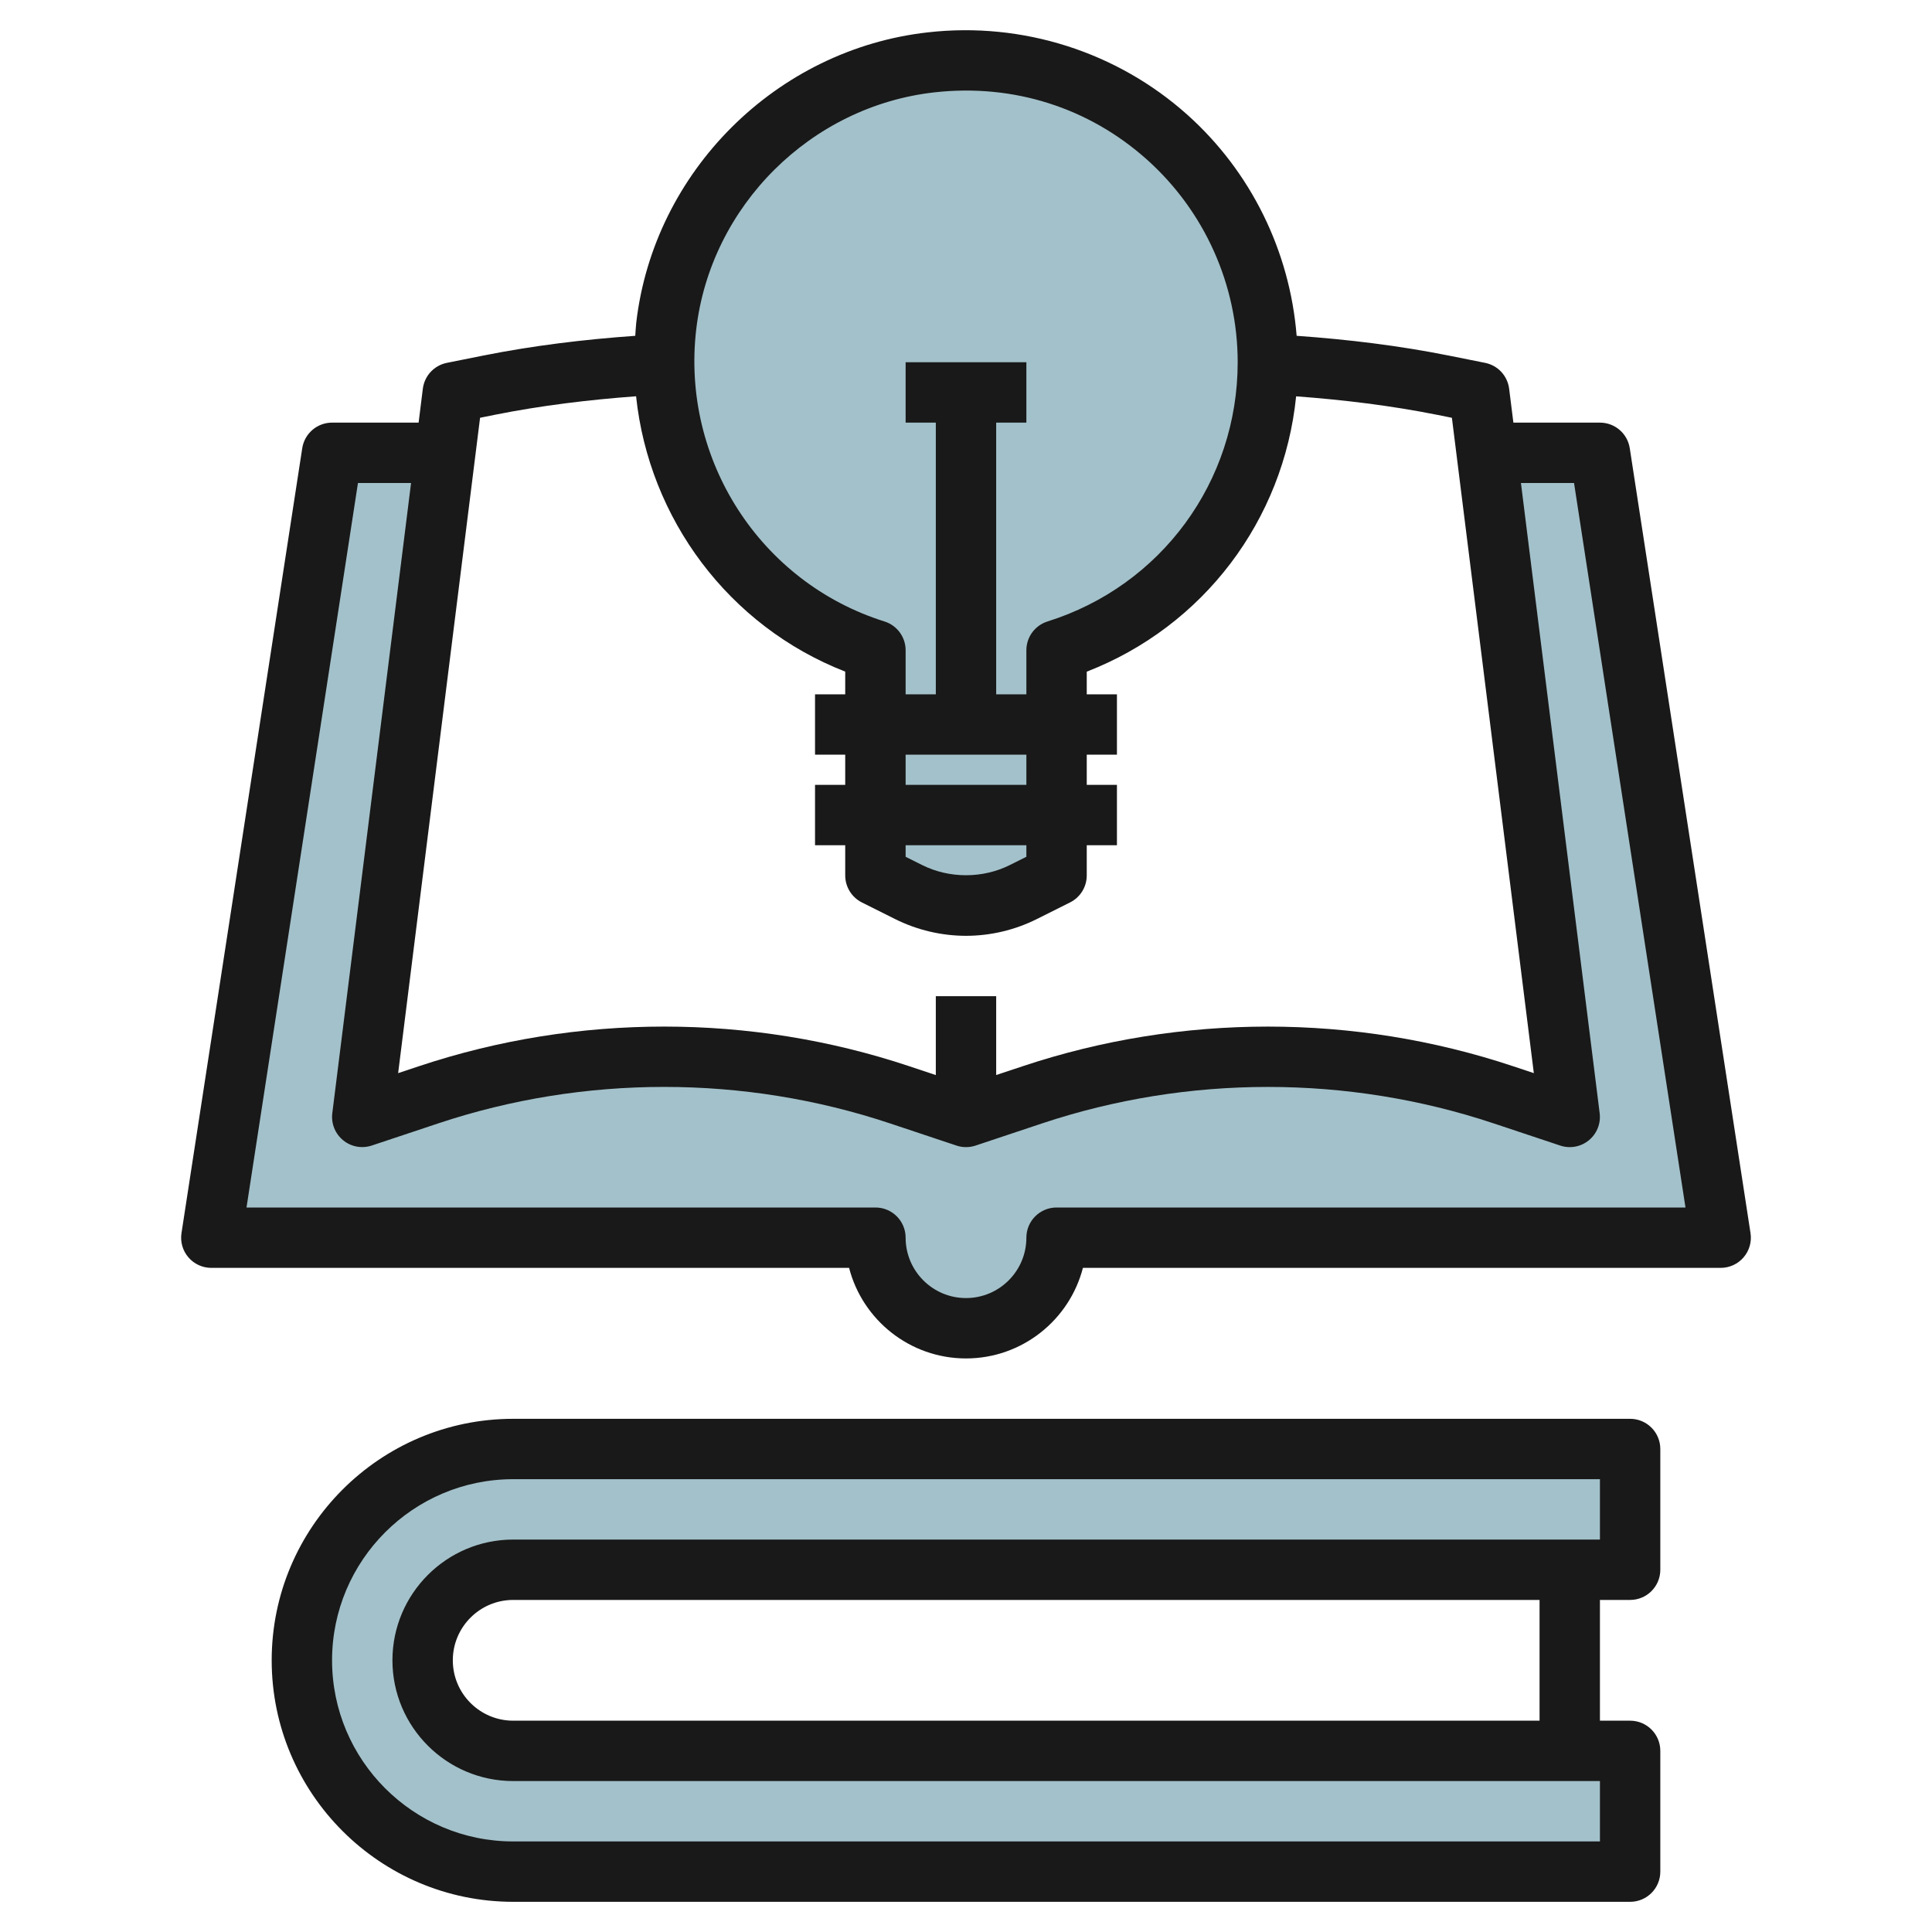 <svg id="Layer_3" enable-background="new 0 0 64 64" height="512" viewBox="0 0 64 64" width="512" xmlns="http://www.w3.org/2000/svg"><g><g fill="#a3c1ca"><path d="m54 62h-37c-3.866 0-7-3.134-7-7 0-3.866 3.134-7 7-7h37v4h-37c-1.657 0-3 1.343-3 3 0 1.657 1.343 3 3 3h37z"/><path d="m53 15h-3.75l2.75 21.999-2.206-.735c-2.513-.837-5.144-1.264-7.793-1.264-2.65 0-5.283.427-7.797 1.265l-2.204.735-2.204-.735c-2.514-.838-5.147-1.265-7.797-1.265-2.648 0-5.28.427-7.792 1.264l-2.207.735 2.75-21.999h-3.75l-4 26h22c0 1.66 1.34 3 3 3s3-1.34 3-3h22z"/><path d="m29 21.541v7.459l1.106.553c.588.294 1.236.447 1.894.447s1.306-.153 1.894-.447l1.106-.553v-7.459c4.043-1.27 6.978-5.038 6.998-9.496 0-.015.002-.03.002-.045 0-5.9-5.11-10.607-11.146-9.936-4.553.506-8.259 4.194-8.785 8.744-.048.418-.062.829-.06 1.237.021 4.457 2.948 8.226 6.991 9.496z"/></g><path d="m54 53c.553 0 1-.448 1-1v-4c0-.552-.447-1-1-1h-37c-4.411 0-8 3.589-8 8s3.589 8 8 8h37c.553 0 1-.448 1-1v-4c0-.552-.447-1-1-1h-1v-4zm-1 8h-36c-3.309 0-6-2.691-6-6s2.691-6 6-6h36v2h-36c-2.206 0-4 1.794-4 4s1.794 4 4 4h36zm-2-4h-34c-1.103 0-2-.897-2-2s.897-2 2-2h34z" fill="#191919"/><path d="m7 42h21.127c.444 1.723 2.013 3 3.873 3s3.429-1.277 3.873-3h21.127c.292 0 .569-.127.759-.349s.274-.515.229-.803l-4-26c-.075-.488-.495-.848-.988-.848h-2.867l-.141-1.124c-.054-.427-.374-.772-.796-.856l-1.198-.24c-1.658-.332-3.352-.536-5.045-.656-.225-2.801-1.509-5.433-3.62-7.322-2.327-2.083-5.459-3.085-8.589-2.731-5.022.558-9.089 4.605-9.668 9.623-.017.144-.021.287-.032.43-1.692.12-3.385.324-5.043.656l-1.198.24c-.422.084-.742.429-.796.856l-.14 1.124h-2.867c-.493 0-.913.36-.988.848l-4 26c-.045.288.039.582.229.803.19.222.467.349.759.349zm16.062-31.077c.474-4.101 3.797-7.409 7.902-7.865 2.604-.288 5.103.503 7.036 2.234 1.906 1.707 3 4.152 3 6.708 0 3.952-2.531 7.403-6.3 8.587-.417.131-.7.517-.7.954v1.459h-1v-9h1v-2h-4v2h1v9h-1v-1.459c0-.437-.283-.823-.7-.954-4.113-1.292-6.736-5.357-6.238-9.664zm6.938 17.077h4v.382l-.553.276c-.895.447-2 .447-2.895 0l-.552-.276zm0-2v-1h4v1zm-14.097-12.161.491-.099c1.538-.307 3.107-.497 4.677-.613.427 4.053 3.066 7.615 6.928 9.121v.752h-1v2h1v1h-1v2h1v1c0 .379.214.725.553.895l1.105.553c.725.361 1.534.552 2.343.552s1.618-.191 2.342-.553l1.105-.553c.339-.169.553-.515.553-.894v-1h1v-2h-1v-1h1v-2h-1v-.75c3.866-1.502 6.52-5.017 6.936-9.121 1.567.116 3.134.306 4.669.612l.491.099 2.714 21.709-.7-.233c-5.242-1.745-10.982-1.745-16.223.001l-.887.295v-2.612h-2v2.613l-.888-.296c-5.239-1.746-10.979-1.747-16.223-.001l-.7.233zm-4.045 2.161h1.759l-2.609 20.875c-.043.341.093.68.358.897.265.218.624.284.95.175l2.206-.735c4.832-1.609 10.127-1.609 14.957.001l2.204.735c.103.035.211.052.317.052s.214-.017.316-.051l2.204-.735c4.831-1.61 10.126-1.611 14.957-.001l2.206.735c.325.11.686.043.95-.175.266-.218.401-.557.358-.897l-2.608-20.876h1.759l3.692 24h-20.834c-.553 0-1 .448-1 1 0 1.103-.897 2-2 2s-2-.897-2-2c0-.552-.447-1-1-1h-20.834z" fill="#191919"/></g></svg>